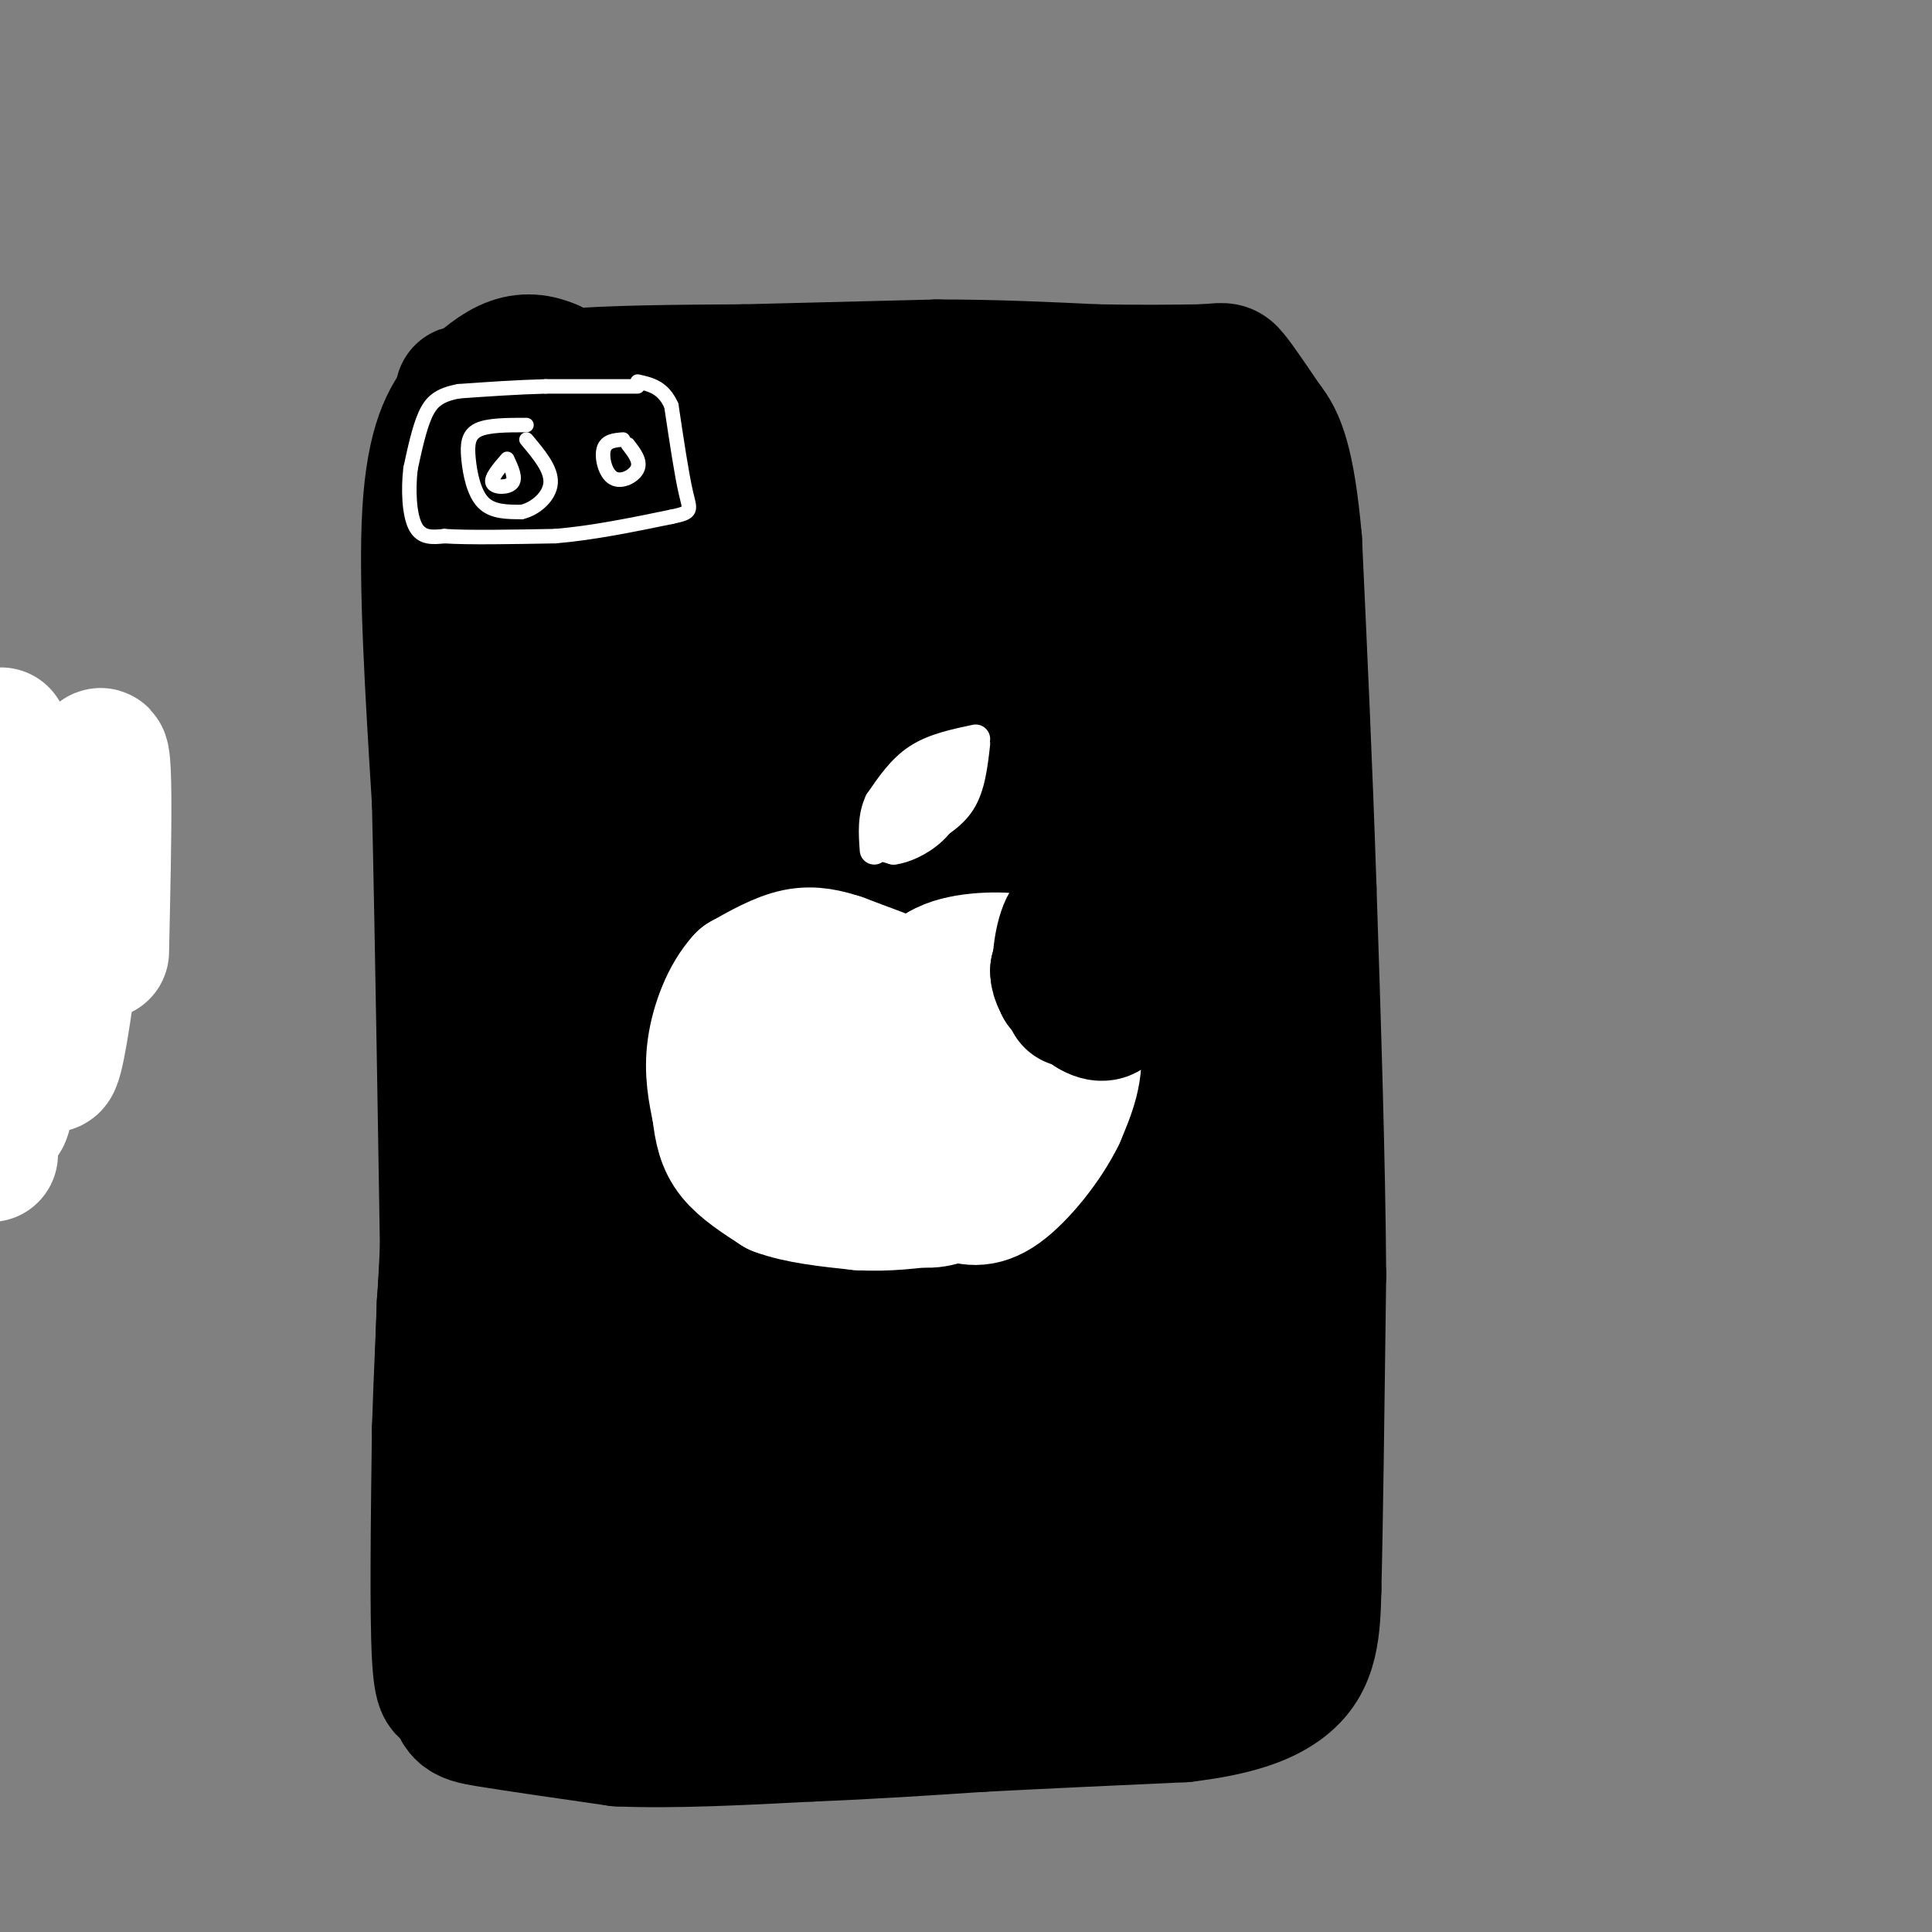 <svg viewBox='0 0 400 400' version='1.1' xmlns='http://www.w3.org/2000/svg' xmlns:xlink='http://www.w3.org/1999/xlink'><rect x="0" y="0" width="400" height="400" fill="#808080" stroke="none"/><g fill='none' stroke='#000000' stroke-width='28' stroke-linecap='round' stroke-linejoin='round'><path d='M2,194c0.000,0.000 0.100,0.100 0.1,0.1'/><path d='M242,83c0.000,0.000 -26.000,-1.000 -26,-1'/><path d='M216,82c-8.000,0.167 -15.000,1.083 -22,2'/><path d='M194,84c-8.000,0.333 -17.000,0.167 -26,0'/><path d='M168,84c-10.500,0.000 -23.750,0.000 -37,0'/><path d='M131,84c-8.893,0.631 -12.625,2.208 -16,4c-3.375,1.792 -6.393,3.798 -8,6c-1.607,2.202 -1.804,4.601 -2,7'/><path d='M105,101c-1.167,9.500 -3.083,29.750 -5,50'/><path d='M100,151c-1.500,18.667 -2.750,40.333 -4,62'/><path d='M96,213c-1.333,19.833 -2.667,38.417 -4,57'/><path d='M92,270c-0.667,16.000 -0.333,27.500 0,39'/><path d='M92,309c0.333,12.833 1.167,25.417 2,38'/><path d='M94,347c0.667,7.733 1.333,8.067 7,9c5.667,0.933 16.333,2.467 27,4'/><path d='M128,360c11.167,0.500 25.583,-0.250 40,-1'/><path d='M168,359c12.500,-0.500 23.750,-1.250 35,-2'/><path d='M203,357c12.833,-0.667 27.417,-1.333 42,-2'/><path d='M245,355c10.679,-1.262 16.375,-3.417 20,-6c3.625,-2.583 5.179,-5.595 6,-9c0.821,-3.405 0.911,-7.202 1,-11'/><path d='M272,329c0.333,-12.667 0.667,-38.833 1,-65'/><path d='M273,264c-0.167,-24.167 -1.083,-52.083 -2,-80'/><path d='M271,184c-0.833,-25.333 -1.917,-48.667 -3,-72'/><path d='M268,112c-1.444,-16.311 -3.556,-21.089 -6,-24c-2.444,-2.911 -5.222,-3.956 -8,-5'/><path d='M254,83c-3.500,-0.833 -8.250,-0.417 -13,0'/><path d='M125,105c5.170,-8.526 10.340,-17.052 6,-4c-4.340,13.052 -18.190,47.682 -17,48c1.190,0.318 17.418,-33.677 25,-47c7.582,-13.323 6.517,-5.973 0,12c-6.517,17.973 -18.485,46.570 -20,50c-1.515,3.430 7.424,-18.306 16,-35c8.576,-16.694 16.788,-28.347 25,-40'/><path d='M160,89c4.707,-3.037 3.976,9.369 -5,29c-8.976,19.631 -26.196,46.487 -33,59c-6.804,12.513 -3.193,10.683 6,-4c9.193,-14.683 23.969,-42.219 34,-57c10.031,-14.781 15.318,-16.807 17,-19c1.682,-2.193 -0.239,-4.552 5,-4c5.239,0.552 17.640,4.015 25,5c7.360,0.985 9.680,-0.507 12,-2'/><path d='M221,96c3.652,-0.635 6.783,-1.222 12,-2c5.217,-0.778 12.520,-1.748 14,13c1.480,14.748 -2.863,45.214 -4,67c-1.137,21.786 0.931,34.893 3,48'/><path d='M246,222c1.614,9.752 4.148,10.132 5,22c0.852,11.868 0.022,35.222 1,52c0.978,16.778 3.763,26.979 5,33c1.237,6.021 0.925,7.863 -1,8c-1.925,0.137 -5.462,-1.432 -9,-3'/><path d='M247,334c-16.440,-1.464 -53.041,-3.624 -69,-3c-15.959,0.624 -11.278,4.033 -17,5c-5.722,0.967 -21.848,-0.509 -33,-1c-11.152,-0.491 -17.329,0.003 -20,-1c-2.671,-1.003 -1.835,-3.501 -1,-6'/><path d='M107,328c1.016,-2.757 4.057,-6.650 7,-15c2.943,-8.350 5.789,-21.156 6,-45c0.211,-23.844 -2.212,-58.727 -4,-72c-1.788,-13.273 -2.939,-4.935 -2,19c0.939,23.935 3.970,63.468 7,103'/><path d='M121,318c0.370,21.105 -2.206,22.368 1,10c3.206,-12.368 12.195,-38.366 17,-60c4.805,-21.634 5.427,-38.904 5,-66c-0.427,-27.096 -1.901,-64.018 -2,-67c-0.099,-2.982 1.178,27.977 0,57c-1.178,29.023 -4.811,56.111 -7,71c-2.189,14.889 -2.935,17.579 -4,20c-1.065,2.421 -2.449,4.572 -6,13c-3.551,8.428 -9.270,23.134 -7,5c2.270,-18.134 12.528,-69.108 17,-101c4.472,-31.892 3.157,-44.703 4,-54c0.843,-9.297 3.842,-15.080 6,-18c2.158,-2.920 3.474,-2.977 5,0c1.526,2.977 3.263,8.989 5,15'/><path d='M155,143c0.874,25.619 0.559,82.168 0,109c-0.559,26.832 -1.361,23.947 -4,29c-2.639,5.053 -7.113,18.045 -6,13c1.113,-5.045 7.815,-28.126 11,-60c3.185,-31.874 2.853,-72.541 3,-89c0.147,-16.459 0.774,-8.711 5,-10c4.226,-1.289 12.050,-11.613 15,-13c2.950,-1.387 1.025,6.165 2,3c0.975,-3.165 4.850,-17.047 9,-21c4.150,-3.953 8.575,2.024 13,8'/><path d='M203,112c3.333,6.551 5.166,18.930 7,27c1.834,8.070 3.671,11.831 5,6c1.329,-5.831 2.151,-21.253 3,-27c0.849,-5.747 1.725,-1.818 2,-4c0.275,-2.182 -0.051,-10.474 3,2c3.051,12.474 9.477,45.715 10,42c0.523,-3.715 -4.859,-44.385 -3,-45c1.859,-0.615 10.960,38.824 15,61c4.040,22.176 3.020,27.088 2,32'/><path d='M247,206c0.150,10.099 -0.475,19.347 -1,7c-0.525,-12.347 -0.950,-46.290 1,-53c1.950,-6.710 6.275,13.814 1,49c-5.275,35.186 -20.149,85.036 -24,91c-3.851,5.964 3.320,-31.957 6,-57c2.680,-25.043 0.870,-37.208 0,-44c-0.870,-6.792 -0.799,-8.209 1,-3c1.799,5.209 5.328,17.046 8,33c2.672,15.954 4.489,36.026 5,49c0.511,12.974 -0.282,18.850 -3,25c-2.718,6.150 -7.359,12.575 -12,19'/><path d='M229,322c-3.298,3.056 -5.544,1.197 -8,2c-2.456,0.803 -5.122,4.269 -3,-13c2.122,-17.269 9.033,-55.274 13,-68c3.967,-12.726 4.989,-0.172 5,12c0.011,12.172 -0.990,23.963 -5,37c-4.010,13.037 -11.028,27.321 -15,33c-3.972,5.679 -4.899,2.753 -7,4c-2.101,1.247 -5.377,6.666 -5,-5c0.377,-11.666 4.405,-40.418 5,-77c0.595,-36.582 -2.244,-80.993 -1,-92c1.244,-11.007 6.571,11.390 10,32c3.429,20.610 4.962,39.434 3,62c-1.962,22.566 -7.418,48.876 -13,64c-5.582,15.124 -11.291,19.062 -17,23'/><path d='M191,336c-3.458,2.689 -3.603,-2.089 -5,-1c-1.397,1.089 -4.046,8.045 -2,-8c2.046,-16.045 8.789,-55.091 10,-91c1.211,-35.909 -3.109,-68.680 -4,-85c-0.891,-16.320 1.646,-16.189 5,-11c3.354,5.189 7.524,15.435 10,29c2.476,13.565 3.258,30.450 3,45c-0.258,14.550 -1.554,26.766 -3,38c-1.446,11.234 -3.041,21.485 -7,32c-3.959,10.515 -10.282,21.295 -15,28c-4.718,6.705 -7.829,9.335 -11,12c-3.171,2.665 -6.401,5.364 -9,3c-2.599,-2.364 -4.568,-9.791 -7,-4c-2.432,5.791 -5.329,24.800 0,-11c5.329,-35.800 18.882,-126.410 25,-159c6.118,-32.590 4.801,-7.159 4,13c-0.801,20.159 -1.086,35.045 -4,54c-2.914,18.955 -8.457,41.977 -14,65'/><path d='M167,285c-4.557,15.306 -8.950,21.072 -14,30c-5.050,8.928 -10.758,21.019 -7,4c3.758,-17.019 16.981,-63.147 21,-100c4.019,-36.853 -1.166,-64.430 -2,-73c-0.834,-8.570 2.681,1.867 3,23c0.319,21.133 -2.560,52.962 -5,76c-2.440,23.038 -4.441,37.284 -11,54c-6.559,16.716 -17.676,35.903 -17,30c0.676,-5.903 13.143,-36.897 21,-69c7.857,-32.103 11.102,-65.315 12,-76c0.898,-10.685 -0.551,1.158 -2,13'/><path d='M166,197c-4.223,23.996 -13.780,77.484 -19,100c-5.220,22.516 -6.103,14.058 -8,14c-1.897,-0.058 -4.807,8.283 -8,2c-3.193,-6.283 -6.667,-27.192 -9,-26c-2.333,1.192 -3.524,24.483 -6,36c-2.476,11.517 -6.238,11.258 -10,11'/><path d='M106,334c-3.156,5.044 -6.044,12.156 -8,15c-1.956,2.844 -2.978,1.422 -4,0'/><path d='M94,349c-1.289,0.756 -2.511,2.644 -3,-6c-0.489,-8.644 -0.244,-27.822 0,-47'/><path d='M91,296c0.667,-21.167 2.333,-50.583 4,-80'/><path d='M95,216c1.000,-26.167 1.500,-51.583 2,-77'/><path d='M97,139c0.500,-21.333 0.750,-36.167 1,-51'/><path d='M98,88c-0.956,-9.089 -3.844,-6.311 -1,-6c2.844,0.311 11.422,-1.844 20,-4'/><path d='M117,78c9.500,-0.833 23.250,-0.917 37,-1'/><path d='M154,77c12.833,-0.333 26.417,-0.667 40,-1'/><path d='M194,76c12.167,0.000 22.583,0.500 33,1'/><path d='M227,77c9.167,0.167 15.583,0.083 22,0'/><path d='M249,77c4.444,-0.222 4.556,-0.778 6,1c1.444,1.778 4.222,5.889 7,10'/><path d='M262,88c1.667,4.178 2.333,9.622 2,14c-0.333,4.378 -1.667,7.689 -3,11'/><path d='M124,83c0.000,0.000 -10.000,-7.000 -10,-7'/><path d='M114,76c-3.156,-1.400 -6.044,-1.400 -9,0c-2.956,1.400 -5.978,4.200 -9,7'/><path d='M96,83c-3.044,3.533 -6.156,8.867 -7,23c-0.844,14.133 0.578,37.067 2,60'/><path d='M91,166c0.667,29.000 1.333,71.500 2,114'/></g>
<g fill='none' stroke='#FFFFFF' stroke-width='28' stroke-linecap='round' stroke-linejoin='round'><path d='M21,197c0.537,-24.305 1.074,-48.611 -1,-38c-2.074,10.611 -6.759,56.138 -9,61c-2.241,4.862 -2.040,-30.940 -2,-48c0.040,-17.060 -0.082,-15.377 -2,5c-1.918,20.377 -5.632,59.448 -7,54c-1.368,-5.448 -0.391,-55.414 0,-72c0.391,-16.586 0.195,0.207 0,17'/><path d='M0,176c-0.333,13.333 -1.167,38.167 -2,63'/><path d='M172,203c0.000,0.000 -5.000,-5.000 -5,-5'/><path d='M167,198c-2.667,0.000 -6.833,2.500 -11,5'/><path d='M156,203c-2.833,4.667 -4.417,13.833 -6,23'/><path d='M150,226c-0.178,5.800 2.378,8.800 5,11c2.622,2.200 5.311,3.600 8,5'/><path d='M163,242c4.667,1.333 12.333,2.167 20,3'/><path d='M183,245c6.333,-0.167 12.167,-2.083 18,-4'/><path d='M201,241c4.667,-1.822 7.333,-4.378 9,-7c1.667,-2.622 2.333,-5.311 3,-8'/><path d='M213,226c0.000,-4.333 -1.500,-11.167 -3,-18'/><path d='M210,208c-1.578,-4.178 -4.022,-5.622 -7,-6c-2.978,-0.378 -6.489,0.311 -10,1'/><path d='M193,203c-3.333,0.940 -6.667,2.792 -9,7c-2.333,4.208 -3.667,10.774 -6,13c-2.333,2.226 -5.667,0.113 -9,-2'/><path d='M169,221c-1.667,-1.066 -1.335,-2.730 0,-4c1.335,-1.270 3.671,-2.147 7,-1c3.329,1.147 7.650,4.316 8,7c0.350,2.684 -3.271,4.882 -5,4c-1.729,-0.882 -1.567,-4.845 0,-7c1.567,-2.155 4.537,-2.503 7,-1c2.463,1.503 4.418,4.858 4,7c-0.418,2.142 -3.209,3.071 -6,4'/><path d='M184,230c-1.183,-1.333 -1.142,-6.667 1,-8c2.142,-1.333 6.384,1.333 7,2c0.616,0.667 -2.396,-0.667 -3,-3c-0.604,-2.333 1.198,-5.667 3,-9'/><path d='M192,212c1.000,-3.333 2.000,-7.167 3,-11'/><path d='M195,201c3.622,-2.289 11.178,-2.511 15,-2c3.822,0.511 3.911,1.756 4,3'/><path d='M214,202c2.533,2.911 6.867,8.689 8,14c1.133,5.311 -0.933,10.156 -3,15'/><path d='M219,231c-2.733,5.622 -8.067,12.178 -12,15c-3.933,2.822 -6.467,1.911 -9,1'/><path d='M198,247c-2.689,0.778 -4.911,2.222 -9,1c-4.089,-1.222 -10.044,-5.111 -16,-9'/><path d='M182,202c0.000,0.000 -8.000,-3.000 -8,-3'/><path d='M174,199c-2.756,-0.911 -5.644,-1.689 -9,-1c-3.356,0.689 -7.178,2.844 -11,5'/><path d='M154,203c-3.089,3.311 -5.311,9.089 -6,14c-0.689,4.911 0.156,8.956 1,13'/><path d='M149,230c0.422,3.711 0.978,6.489 3,9c2.022,2.511 5.511,4.756 9,7'/><path d='M161,246c4.333,1.667 10.667,2.333 17,3'/><path d='M178,249c5.500,0.333 10.750,-0.333 16,-1'/><path d='M194,248c3.333,-0.333 3.667,-0.667 4,-1'/></g>
<g fill='none' stroke='#000000' stroke-width='28' stroke-linecap='round' stroke-linejoin='round'><path d='M233,188c0.000,0.000 -5.000,5.000 -5,5'/><path d='M228,193c-1.000,2.500 -1.000,6.250 -1,10'/><path d='M227,203c0.156,2.578 1.044,4.022 0,4c-1.044,-0.022 -4.022,-1.511 -7,-3'/><path d='M220,204c-1.089,-3.089 -0.311,-9.311 1,-12c1.311,-2.689 3.156,-1.844 5,-1'/><path d='M226,191c-0.333,1.500 -3.667,5.750 -7,10'/><path d='M219,201c0.000,3.000 3.500,5.500 7,8'/><path d='M226,209c1.978,1.333 3.422,0.667 3,0c-0.422,-0.667 -2.711,-1.333 -5,-2'/><path d='M224,207c-1.167,-0.333 -1.583,-0.167 -2,0'/></g>
<g fill='none' stroke='#FFFFFF' stroke-width='6' stroke-linecap='round' stroke-linejoin='round'><path d='M194,156c0.000,0.000 5.000,-2.000 5,-2'/><path d='M202,153c-4.333,0.917 -8.667,1.833 -12,4c-3.333,2.167 -5.667,5.583 -8,9'/><path d='M182,166c-1.500,3.167 -1.250,6.583 -1,10'/><path d='M202,154c-0.500,4.417 -1.000,8.833 -3,12c-2.000,3.167 -5.500,5.083 -9,7'/><path d='M190,173c-2.667,1.167 -4.833,0.583 -7,0'/><path d='M195,162c1.911,-1.044 3.822,-2.089 2,-2c-1.822,0.089 -7.378,1.311 -10,3c-2.622,1.689 -2.311,3.844 -2,6'/><path d='M185,169c-1.111,1.956 -2.889,3.844 -3,5c-0.111,1.156 1.444,1.578 3,2'/><path d='M185,176c1.978,-0.178 5.422,-1.622 8,-4c2.578,-2.378 4.289,-5.689 6,-9'/><path d='M199,163c0.767,-2.407 -0.317,-3.924 -3,-2c-2.683,1.924 -6.967,7.289 -7,7c-0.033,-0.289 4.183,-6.232 4,-6c-0.183,0.232 -4.767,6.638 -6,9c-1.233,2.362 0.883,0.681 3,-1'/><path d='M190,170c0.500,0.000 0.250,0.500 0,1'/></g>
<g fill='none' stroke='#FFFFFF' stroke-width='3' stroke-linecap='round' stroke-linejoin='round'><path d='M132,80c0.000,0.000 -19.000,0.000 -19,0'/><path d='M113,80c-6.167,0.167 -12.083,0.583 -18,1'/><path d='M95,81c-4.222,0.778 -5.778,2.222 -7,5c-1.222,2.778 -2.111,6.889 -3,11'/><path d='M85,97c-0.511,4.289 -0.289,9.511 1,12c1.289,2.489 3.644,2.244 6,2'/><path d='M92,111c4.833,0.333 13.917,0.167 23,0'/><path d='M115,111c7.833,-0.667 15.917,-2.333 24,-4'/><path d='M139,107c4.533,-0.933 3.867,-1.267 3,-5c-0.867,-3.733 -1.933,-10.867 -3,-18'/><path d='M139,84c-1.667,-3.833 -4.333,-4.417 -7,-5'/><path d='M109,88c-3.958,0.000 -7.917,0.000 -10,1c-2.083,1.000 -2.292,3.000 -2,6c0.292,3.000 1.083,7.000 3,9c1.917,2.000 4.958,2.000 8,2'/><path d='M108,106c2.800,-0.622 5.800,-3.178 6,-6c0.200,-2.822 -2.400,-5.911 -5,-9'/><path d='M129,91c-1.756,0.137 -3.512,0.274 -4,2c-0.488,1.726 0.292,5.042 2,6c1.708,0.958 4.345,-0.440 5,-2c0.655,-1.560 -0.673,-3.280 -2,-5'/><path d='M105,95c-1.733,2.000 -3.467,4.000 -3,5c0.467,1.000 3.133,1.000 4,0c0.867,-1.000 -0.067,-3.000 -1,-5'/></g>
</svg>
